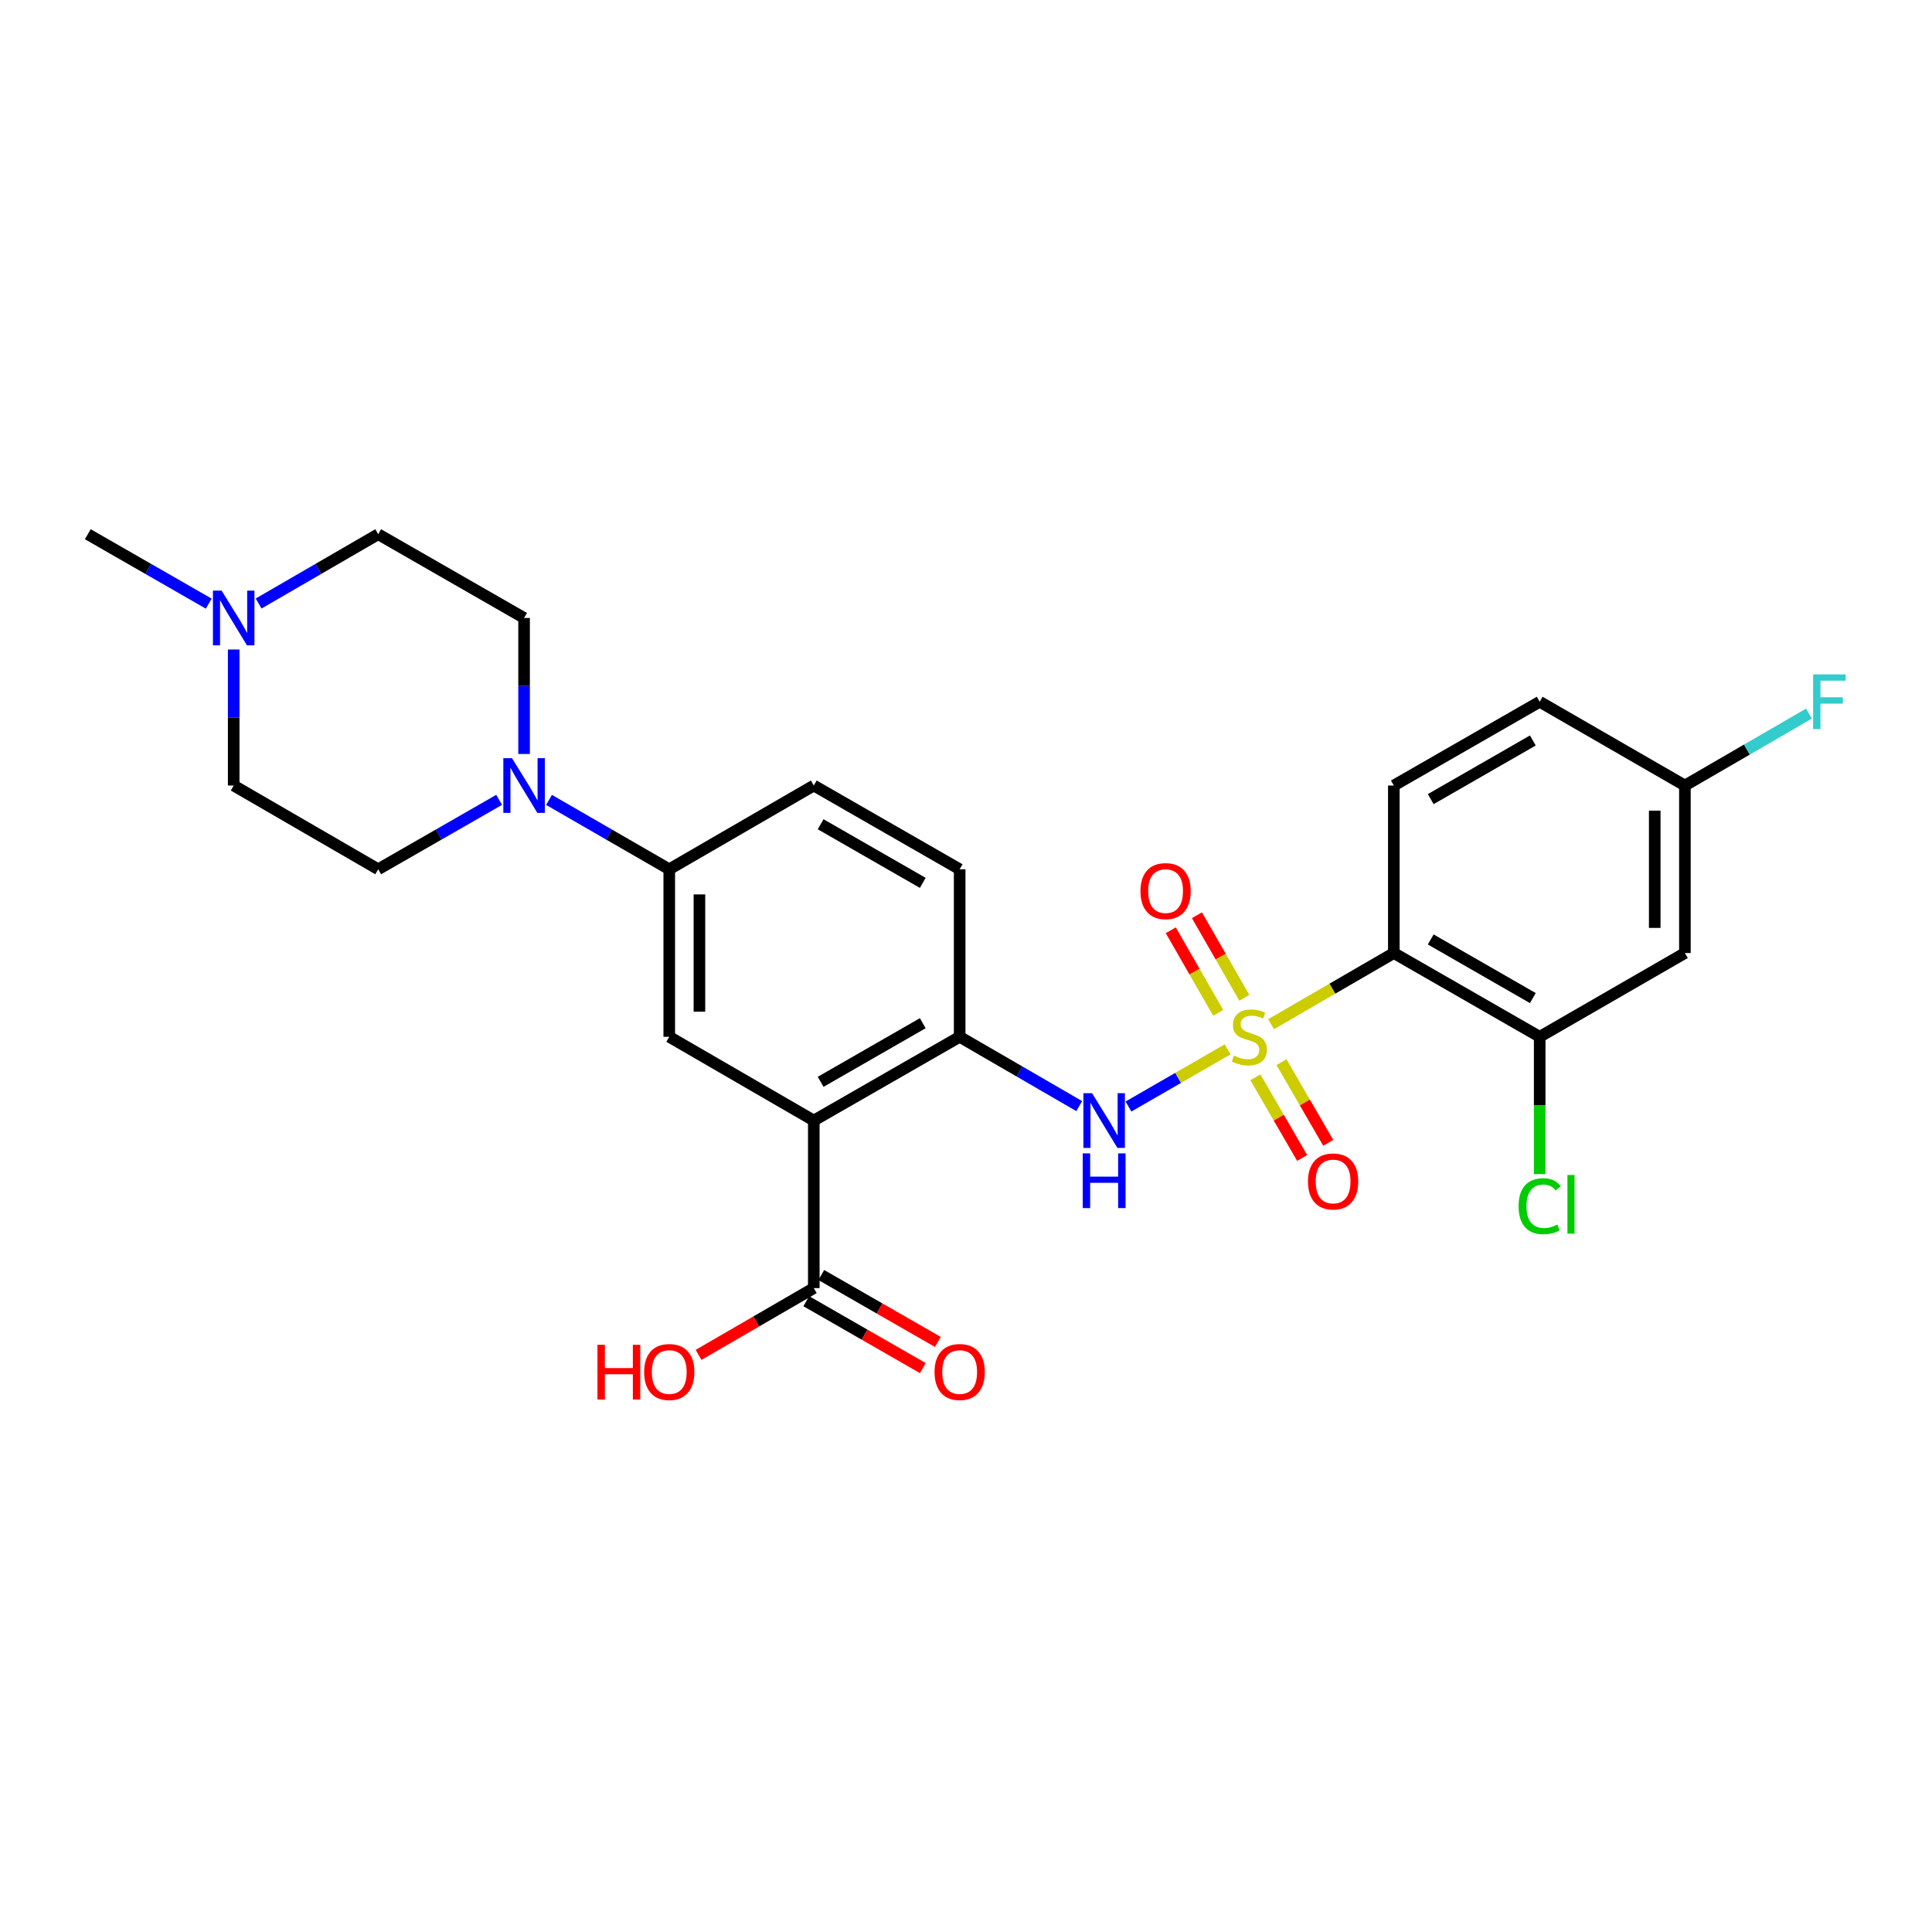 <?xml version='1.0' encoding='iso-8859-1'?>
<svg version='1.1' baseProfile='full'
              xmlns='http://www.w3.org/2000/svg'
                      xmlns:rdkit='http://www.rdkit.org/xml'
                      xmlns:xlink='http://www.w3.org/1999/xlink'
                  xml:space='preserve'
width='1000px' height='1000px' viewBox='0 0 1000 1000'>
<!-- END OF HEADER -->
<rect style='opacity:1.0;fill:#FFFFFF;stroke:none' width='1000' height='1000' x='0' y='0'> </rect>
<path class='bond-0' d='M 657.902,530.13 L 689.674,511.711' style='fill:none;fill-rule:evenodd;stroke:#CCCC00;stroke-width:6px;stroke-linecap:butt;stroke-linejoin:miter;stroke-opacity:1' />
<path class='bond-0' d='M 689.674,511.711 L 721.445,493.291' style='fill:none;fill-rule:evenodd;stroke:#000000;stroke-width:6px;stroke-linecap:butt;stroke-linejoin:miter;stroke-opacity:1' />
<path class='bond-2' d='M 635.412,543.135 L 609.75,557.936' style='fill:none;fill-rule:evenodd;stroke:#CCCC00;stroke-width:6px;stroke-linecap:butt;stroke-linejoin:miter;stroke-opacity:1' />
<path class='bond-2' d='M 609.75,557.936 L 584.088,572.737' style='fill:none;fill-rule:evenodd;stroke:#0000FF;stroke-width:6px;stroke-linecap:butt;stroke-linejoin:miter;stroke-opacity:1' />
<path class='bond-9' d='M 644.073,516.463 L 631.802,495.097' style='fill:none;fill-rule:evenodd;stroke:#CCCC00;stroke-width:6px;stroke-linecap:butt;stroke-linejoin:miter;stroke-opacity:1' />
<path class='bond-9' d='M 631.802,495.097 L 619.532,473.73' style='fill:none;fill-rule:evenodd;stroke:#FF0000;stroke-width:6px;stroke-linecap:butt;stroke-linejoin:miter;stroke-opacity:1' />
<path class='bond-9' d='M 630.532,524.239 L 618.262,502.873' style='fill:none;fill-rule:evenodd;stroke:#CCCC00;stroke-width:6px;stroke-linecap:butt;stroke-linejoin:miter;stroke-opacity:1' />
<path class='bond-9' d='M 618.262,502.873 L 605.992,481.506' style='fill:none;fill-rule:evenodd;stroke:#FF0000;stroke-width:6px;stroke-linecap:butt;stroke-linejoin:miter;stroke-opacity:1' />
<path class='bond-10' d='M 649.783,557.603 L 661.885,578.485' style='fill:none;fill-rule:evenodd;stroke:#CCCC00;stroke-width:6px;stroke-linecap:butt;stroke-linejoin:miter;stroke-opacity:1' />
<path class='bond-10' d='M 661.885,578.485 L 673.987,599.366' style='fill:none;fill-rule:evenodd;stroke:#FF0000;stroke-width:6px;stroke-linecap:butt;stroke-linejoin:miter;stroke-opacity:1' />
<path class='bond-10' d='M 663.292,549.774 L 675.395,570.655' style='fill:none;fill-rule:evenodd;stroke:#CCCC00;stroke-width:6px;stroke-linecap:butt;stroke-linejoin:miter;stroke-opacity:1' />
<path class='bond-10' d='M 675.395,570.655 L 687.497,591.537' style='fill:none;fill-rule:evenodd;stroke:#FF0000;stroke-width:6px;stroke-linecap:butt;stroke-linejoin:miter;stroke-opacity:1' />
<path class='bond-6' d='M 721.445,493.291 L 796.941,536.647' style='fill:none;fill-rule:evenodd;stroke:#000000;stroke-width:6px;stroke-linecap:butt;stroke-linejoin:miter;stroke-opacity:1' />
<path class='bond-6' d='M 740.546,486.254 L 793.393,516.604' style='fill:none;fill-rule:evenodd;stroke:#000000;stroke-width:6px;stroke-linecap:butt;stroke-linejoin:miter;stroke-opacity:1' />
<path class='bond-11' d='M 721.445,493.291 L 721.445,406.588' style='fill:none;fill-rule:evenodd;stroke:#000000;stroke-width:6px;stroke-linecap:butt;stroke-linejoin:miter;stroke-opacity:1' />
<path class='bond-1' d='M 421.215,579.995 L 496.72,536.647' style='fill:none;fill-rule:evenodd;stroke:#000000;stroke-width:6px;stroke-linecap:butt;stroke-linejoin:miter;stroke-opacity:1' />
<path class='bond-1' d='M 424.767,559.951 L 477.62,529.608' style='fill:none;fill-rule:evenodd;stroke:#000000;stroke-width:6px;stroke-linecap:butt;stroke-linejoin:miter;stroke-opacity:1' />
<path class='bond-5' d='M 421.215,579.995 L 346.405,536.647' style='fill:none;fill-rule:evenodd;stroke:#000000;stroke-width:6px;stroke-linecap:butt;stroke-linejoin:miter;stroke-opacity:1' />
<path class='bond-7' d='M 421.215,579.995 L 421.215,666.724' style='fill:none;fill-rule:evenodd;stroke:#000000;stroke-width:6px;stroke-linecap:butt;stroke-linejoin:miter;stroke-opacity:1' />
<path class='bond-3' d='M 558.603,572.517 L 527.661,554.582' style='fill:none;fill-rule:evenodd;stroke:#0000FF;stroke-width:6px;stroke-linecap:butt;stroke-linejoin:miter;stroke-opacity:1' />
<path class='bond-3' d='M 527.661,554.582 L 496.72,536.647' style='fill:none;fill-rule:evenodd;stroke:#000000;stroke-width:6px;stroke-linecap:butt;stroke-linejoin:miter;stroke-opacity:1' />
<path class='bond-16' d='M 496.72,536.647 L 496.72,449.935' style='fill:none;fill-rule:evenodd;stroke:#000000;stroke-width:6px;stroke-linecap:butt;stroke-linejoin:miter;stroke-opacity:1' />
<path class='bond-4' d='M 284.174,414.035 L 315.289,431.985' style='fill:none;fill-rule:evenodd;stroke:#0000FF;stroke-width:6px;stroke-linecap:butt;stroke-linejoin:miter;stroke-opacity:1' />
<path class='bond-4' d='M 315.289,431.985 L 346.405,449.935' style='fill:none;fill-rule:evenodd;stroke:#000000;stroke-width:6px;stroke-linecap:butt;stroke-linejoin:miter;stroke-opacity:1' />
<path class='bond-14' d='M 271.265,390.26 L 271.265,355.059' style='fill:none;fill-rule:evenodd;stroke:#0000FF;stroke-width:6px;stroke-linecap:butt;stroke-linejoin:miter;stroke-opacity:1' />
<path class='bond-14' d='M 271.265,355.059 L 271.265,319.859' style='fill:none;fill-rule:evenodd;stroke:#000000;stroke-width:6px;stroke-linecap:butt;stroke-linejoin:miter;stroke-opacity:1' />
<path class='bond-15' d='M 258.348,414.003 L 227.05,431.969' style='fill:none;fill-rule:evenodd;stroke:#0000FF;stroke-width:6px;stroke-linecap:butt;stroke-linejoin:miter;stroke-opacity:1' />
<path class='bond-15' d='M 227.05,431.969 L 195.752,449.935' style='fill:none;fill-rule:evenodd;stroke:#000000;stroke-width:6px;stroke-linecap:butt;stroke-linejoin:miter;stroke-opacity:1' />
<path class='bond-28' d='M 346.405,536.647 L 346.405,449.935' style='fill:none;fill-rule:evenodd;stroke:#000000;stroke-width:6px;stroke-linecap:butt;stroke-linejoin:miter;stroke-opacity:1' />
<path class='bond-28' d='M 362.019,523.641 L 362.019,462.942' style='fill:none;fill-rule:evenodd;stroke:#000000;stroke-width:6px;stroke-linecap:butt;stroke-linejoin:miter;stroke-opacity:1' />
<path class='bond-13' d='M 796.941,536.647 L 872.098,493.291' style='fill:none;fill-rule:evenodd;stroke:#000000;stroke-width:6px;stroke-linecap:butt;stroke-linejoin:miter;stroke-opacity:1' />
<path class='bond-22' d='M 796.941,536.647 L 796.941,572.185' style='fill:none;fill-rule:evenodd;stroke:#000000;stroke-width:6px;stroke-linecap:butt;stroke-linejoin:miter;stroke-opacity:1' />
<path class='bond-22' d='M 796.941,572.185 L 796.941,607.723' style='fill:none;fill-rule:evenodd;stroke:#00CC00;stroke-width:6px;stroke-linecap:butt;stroke-linejoin:miter;stroke-opacity:1' />
<path class='bond-17' d='M 417.328,673.495 L 447.492,690.812' style='fill:none;fill-rule:evenodd;stroke:#000000;stroke-width:6px;stroke-linecap:butt;stroke-linejoin:miter;stroke-opacity:1' />
<path class='bond-17' d='M 447.492,690.812 L 477.656,708.129' style='fill:none;fill-rule:evenodd;stroke:#FF0000;stroke-width:6px;stroke-linecap:butt;stroke-linejoin:miter;stroke-opacity:1' />
<path class='bond-17' d='M 425.102,659.953 L 455.266,677.271' style='fill:none;fill-rule:evenodd;stroke:#000000;stroke-width:6px;stroke-linecap:butt;stroke-linejoin:miter;stroke-opacity:1' />
<path class='bond-17' d='M 455.266,677.271 L 485.43,694.588' style='fill:none;fill-rule:evenodd;stroke:#FF0000;stroke-width:6px;stroke-linecap:butt;stroke-linejoin:miter;stroke-opacity:1' />
<path class='bond-23' d='M 421.215,666.724 L 391.391,684.005' style='fill:none;fill-rule:evenodd;stroke:#000000;stroke-width:6px;stroke-linecap:butt;stroke-linejoin:miter;stroke-opacity:1' />
<path class='bond-23' d='M 391.391,684.005 L 361.566,701.286' style='fill:none;fill-rule:evenodd;stroke:#FF0000;stroke-width:6px;stroke-linecap:butt;stroke-linejoin:miter;stroke-opacity:1' />
<path class='bond-8' d='M 346.405,449.935 L 421.215,406.588' style='fill:none;fill-rule:evenodd;stroke:#000000;stroke-width:6px;stroke-linecap:butt;stroke-linejoin:miter;stroke-opacity:1' />
<path class='bond-24' d='M 721.445,406.588 L 796.941,363.232' style='fill:none;fill-rule:evenodd;stroke:#000000;stroke-width:6px;stroke-linecap:butt;stroke-linejoin:miter;stroke-opacity:1' />
<path class='bond-24' d='M 740.546,413.625 L 793.393,383.276' style='fill:none;fill-rule:evenodd;stroke:#000000;stroke-width:6px;stroke-linecap:butt;stroke-linejoin:miter;stroke-opacity:1' />
<path class='bond-12' d='M 120.959,336.187 L 120.959,371.388' style='fill:none;fill-rule:evenodd;stroke:#0000FF;stroke-width:6px;stroke-linecap:butt;stroke-linejoin:miter;stroke-opacity:1' />
<path class='bond-12' d='M 120.959,371.388 L 120.959,406.588' style='fill:none;fill-rule:evenodd;stroke:#000000;stroke-width:6px;stroke-linecap:butt;stroke-linejoin:miter;stroke-opacity:1' />
<path class='bond-26' d='M 108.042,312.443 L 76.748,294.477' style='fill:none;fill-rule:evenodd;stroke:#0000FF;stroke-width:6px;stroke-linecap:butt;stroke-linejoin:miter;stroke-opacity:1' />
<path class='bond-26' d='M 76.748,294.477 L 45.455,276.511' style='fill:none;fill-rule:evenodd;stroke:#000000;stroke-width:6px;stroke-linecap:butt;stroke-linejoin:miter;stroke-opacity:1' />
<path class='bond-29' d='M 133.86,312.382 L 164.806,294.447' style='fill:none;fill-rule:evenodd;stroke:#0000FF;stroke-width:6px;stroke-linecap:butt;stroke-linejoin:miter;stroke-opacity:1' />
<path class='bond-29' d='M 164.806,294.447 L 195.752,276.511' style='fill:none;fill-rule:evenodd;stroke:#000000;stroke-width:6px;stroke-linecap:butt;stroke-linejoin:miter;stroke-opacity:1' />
<path class='bond-27' d='M 872.098,493.291 L 872.098,406.588' style='fill:none;fill-rule:evenodd;stroke:#000000;stroke-width:6px;stroke-linecap:butt;stroke-linejoin:miter;stroke-opacity:1' />
<path class='bond-27' d='M 856.484,480.286 L 856.484,419.594' style='fill:none;fill-rule:evenodd;stroke:#000000;stroke-width:6px;stroke-linecap:butt;stroke-linejoin:miter;stroke-opacity:1' />
<path class='bond-20' d='M 271.265,319.859 L 195.752,276.511' style='fill:none;fill-rule:evenodd;stroke:#000000;stroke-width:6px;stroke-linecap:butt;stroke-linejoin:miter;stroke-opacity:1' />
<path class='bond-21' d='M 195.752,449.935 L 120.959,406.588' style='fill:none;fill-rule:evenodd;stroke:#000000;stroke-width:6px;stroke-linecap:butt;stroke-linejoin:miter;stroke-opacity:1' />
<path class='bond-18' d='M 496.72,449.935 L 421.215,406.588' style='fill:none;fill-rule:evenodd;stroke:#000000;stroke-width:6px;stroke-linecap:butt;stroke-linejoin:miter;stroke-opacity:1' />
<path class='bond-18' d='M 477.62,456.975 L 424.767,426.632' style='fill:none;fill-rule:evenodd;stroke:#000000;stroke-width:6px;stroke-linecap:butt;stroke-linejoin:miter;stroke-opacity:1' />
<path class='bond-19' d='M 872.098,406.588 L 796.941,363.232' style='fill:none;fill-rule:evenodd;stroke:#000000;stroke-width:6px;stroke-linecap:butt;stroke-linejoin:miter;stroke-opacity:1' />
<path class='bond-25' d='M 872.098,406.588 L 904.204,387.977' style='fill:none;fill-rule:evenodd;stroke:#000000;stroke-width:6px;stroke-linecap:butt;stroke-linejoin:miter;stroke-opacity:1' />
<path class='bond-25' d='M 904.204,387.977 L 936.31,369.366' style='fill:none;fill-rule:evenodd;stroke:#33CCCC;stroke-width:6px;stroke-linecap:butt;stroke-linejoin:miter;stroke-opacity:1' />
<path  class='atom-0' d='M 638.661 546.367
Q 638.981 546.487, 640.301 547.047
Q 641.621 547.607, 643.061 547.967
Q 644.541 548.287, 645.981 548.287
Q 648.661 548.287, 650.221 547.007
Q 651.781 545.687, 651.781 543.407
Q 651.781 541.847, 650.981 540.887
Q 650.221 539.927, 649.021 539.407
Q 647.821 538.887, 645.821 538.287
Q 643.301 537.527, 641.781 536.807
Q 640.301 536.087, 639.221 534.567
Q 638.181 533.047, 638.181 530.487
Q 638.181 526.927, 640.581 524.727
Q 643.021 522.527, 647.821 522.527
Q 651.101 522.527, 654.821 524.087
L 653.901 527.167
Q 650.501 525.767, 647.941 525.767
Q 645.181 525.767, 643.661 526.927
Q 642.141 528.047, 642.181 530.007
Q 642.181 531.527, 642.941 532.447
Q 643.741 533.367, 644.861 533.887
Q 646.021 534.407, 647.941 535.007
Q 650.501 535.807, 652.021 536.607
Q 653.541 537.407, 654.621 539.047
Q 655.741 540.647, 655.741 543.407
Q 655.741 547.327, 653.101 549.447
Q 650.501 551.527, 646.141 551.527
Q 643.621 551.527, 641.701 550.967
Q 639.821 550.447, 637.581 549.527
L 638.661 546.367
' fill='#CCCC00'/>
<path  class='atom-3' d='M 565.244 565.835
L 574.524 580.835
Q 575.444 582.315, 576.924 584.995
Q 578.404 587.675, 578.484 587.835
L 578.484 565.835
L 582.244 565.835
L 582.244 594.155
L 578.364 594.155
L 568.404 577.755
Q 567.244 575.835, 566.004 573.635
Q 564.804 571.435, 564.444 570.755
L 564.444 594.155
L 560.764 594.155
L 560.764 565.835
L 565.244 565.835
' fill='#0000FF'/>
<path  class='atom-3' d='M 560.424 596.987
L 564.264 596.987
L 564.264 609.027
L 578.744 609.027
L 578.744 596.987
L 582.584 596.987
L 582.584 625.307
L 578.744 625.307
L 578.744 612.227
L 564.264 612.227
L 564.264 625.307
L 560.424 625.307
L 560.424 596.987
' fill='#0000FF'/>
<path  class='atom-5' d='M 265.005 392.428
L 274.285 407.428
Q 275.205 408.908, 276.685 411.588
Q 278.165 414.268, 278.245 414.428
L 278.245 392.428
L 282.005 392.428
L 282.005 420.748
L 278.125 420.748
L 268.165 404.348
Q 267.005 402.428, 265.765 400.228
Q 264.565 398.028, 264.205 397.348
L 264.205 420.748
L 260.525 420.748
L 260.525 392.428
L 265.005 392.428
' fill='#0000FF'/>
<path  class='atom-10' d='M 590.305 461.232
Q 590.305 454.432, 593.665 450.632
Q 597.025 446.832, 603.305 446.832
Q 609.585 446.832, 612.945 450.632
Q 616.305 454.432, 616.305 461.232
Q 616.305 468.112, 612.905 472.032
Q 609.505 475.912, 603.305 475.912
Q 597.065 475.912, 593.665 472.032
Q 590.305 468.152, 590.305 461.232
M 603.305 472.712
Q 607.625 472.712, 609.945 469.832
Q 612.305 466.912, 612.305 461.232
Q 612.305 455.672, 609.945 452.872
Q 607.625 450.032, 603.305 450.032
Q 598.985 450.032, 596.625 452.832
Q 594.305 455.632, 594.305 461.232
Q 594.305 466.952, 596.625 469.832
Q 598.985 472.712, 603.305 472.712
' fill='#FF0000'/>
<path  class='atom-11' d='M 677.008 611.52
Q 677.008 604.72, 680.368 600.92
Q 683.728 597.12, 690.008 597.12
Q 696.288 597.12, 699.648 600.92
Q 703.008 604.72, 703.008 611.52
Q 703.008 618.4, 699.608 622.32
Q 696.208 626.2, 690.008 626.2
Q 683.768 626.2, 680.368 622.32
Q 677.008 618.44, 677.008 611.52
M 690.008 623
Q 694.328 623, 696.648 620.12
Q 699.008 617.2, 699.008 611.52
Q 699.008 605.96, 696.648 603.16
Q 694.328 600.32, 690.008 600.32
Q 685.688 600.32, 683.328 603.12
Q 681.008 605.92, 681.008 611.52
Q 681.008 617.24, 683.328 620.12
Q 685.688 623, 690.008 623
' fill='#FF0000'/>
<path  class='atom-13' d='M 114.699 305.699
L 123.979 320.699
Q 124.899 322.179, 126.379 324.859
Q 127.859 327.539, 127.939 327.699
L 127.939 305.699
L 131.699 305.699
L 131.699 334.019
L 127.819 334.019
L 117.859 317.619
Q 116.699 315.699, 115.459 313.499
Q 114.259 311.299, 113.899 310.619
L 113.899 334.019
L 110.219 334.019
L 110.219 305.699
L 114.699 305.699
' fill='#0000FF'/>
<path  class='atom-18' d='M 483.72 710.151
Q 483.72 703.351, 487.08 699.551
Q 490.44 695.751, 496.72 695.751
Q 503 695.751, 506.36 699.551
Q 509.72 703.351, 509.72 710.151
Q 509.72 717.031, 506.32 720.951
Q 502.92 724.831, 496.72 724.831
Q 490.48 724.831, 487.08 720.951
Q 483.72 717.071, 483.72 710.151
M 496.72 721.631
Q 501.04 721.631, 503.36 718.751
Q 505.72 715.831, 505.72 710.151
Q 505.72 704.591, 503.36 701.791
Q 501.04 698.951, 496.72 698.951
Q 492.4 698.951, 490.04 701.751
Q 487.72 704.551, 487.72 710.151
Q 487.72 715.871, 490.04 718.751
Q 492.4 721.631, 496.72 721.631
' fill='#FF0000'/>
<path  class='atom-23' d='M 786.021 624.331
Q 786.021 617.291, 789.301 613.611
Q 792.621 609.891, 798.901 609.891
Q 804.741 609.891, 807.861 614.011
L 805.221 616.171
Q 802.941 613.171, 798.901 613.171
Q 794.621 613.171, 792.341 616.051
Q 790.101 618.891, 790.101 624.331
Q 790.101 629.931, 792.421 632.811
Q 794.781 635.691, 799.341 635.691
Q 802.461 635.691, 806.101 633.811
L 807.221 636.811
Q 805.741 637.771, 803.501 638.331
Q 801.261 638.891, 798.781 638.891
Q 792.621 638.891, 789.301 635.131
Q 786.021 631.371, 786.021 624.331
' fill='#00CC00'/>
<path  class='atom-23' d='M 811.301 608.171
L 814.981 608.171
L 814.981 638.531
L 811.301 638.531
L 811.301 608.171
' fill='#00CC00'/>
<path  class='atom-24' d='M 309.245 696.071
L 313.085 696.071
L 313.085 708.111
L 327.565 708.111
L 327.565 696.071
L 331.405 696.071
L 331.405 724.391
L 327.565 724.391
L 327.565 711.311
L 313.085 711.311
L 313.085 724.391
L 309.245 724.391
L 309.245 696.071
' fill='#FF0000'/>
<path  class='atom-24' d='M 333.405 710.151
Q 333.405 703.351, 336.765 699.551
Q 340.125 695.751, 346.405 695.751
Q 352.685 695.751, 356.045 699.551
Q 359.405 703.351, 359.405 710.151
Q 359.405 717.031, 356.005 720.951
Q 352.605 724.831, 346.405 724.831
Q 340.165 724.831, 336.765 720.951
Q 333.405 717.071, 333.405 710.151
M 346.405 721.631
Q 350.725 721.631, 353.045 718.751
Q 355.405 715.831, 355.405 710.151
Q 355.405 704.591, 353.045 701.791
Q 350.725 698.951, 346.405 698.951
Q 342.085 698.951, 339.725 701.751
Q 337.405 704.551, 337.405 710.151
Q 337.405 715.871, 339.725 718.751
Q 342.085 721.631, 346.405 721.631
' fill='#FF0000'/>
<path  class='atom-26' d='M 938.471 349.072
L 955.311 349.072
L 955.311 352.312
L 942.271 352.312
L 942.271 360.912
L 953.871 360.912
L 953.871 364.192
L 942.271 364.192
L 942.271 377.392
L 938.471 377.392
L 938.471 349.072
' fill='#33CCCC'/>
</svg>
